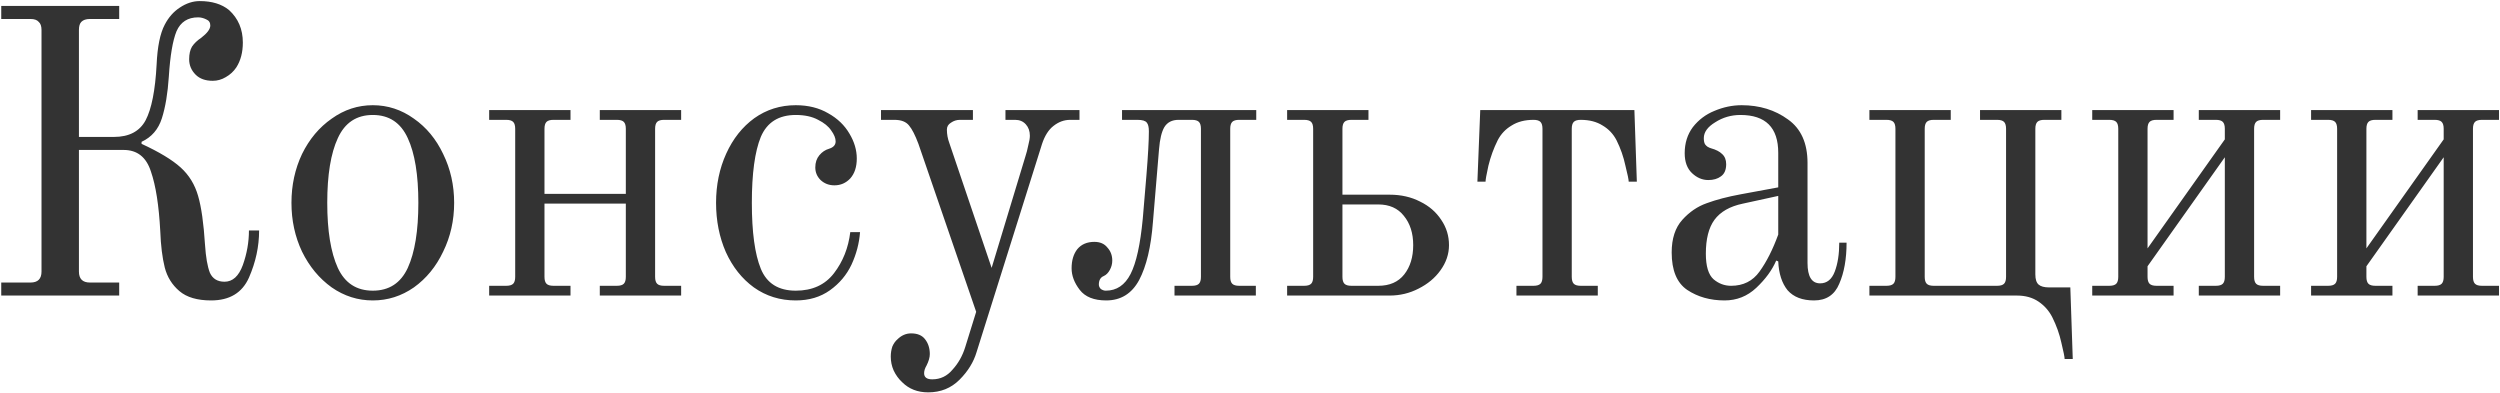 <?xml version="1.0" encoding="UTF-8"?> <svg xmlns="http://www.w3.org/2000/svg" width="1844" height="290" viewBox="0 0 1844 290" fill="none"><path d="M155.718 221.6C145.518 221.6 137.718 219.3 132.318 214.7C126.918 210.1 123.318 204.3 121.518 197.3C119.718 190.1 118.618 181.2 118.218 170.6C117.218 151.6 114.918 136.9 111.318 126.5C107.918 115.9 101.218 110.6 91.218 110.6H58.218V200.3C58.218 205.7 60.918 208.4 66.318 208.4H87.918V218H0.918V208.4H22.518C27.918 208.4 30.618 205.7 30.618 200.3V22.1C30.618 19.3 29.918 17.3 28.518 16.1C27.318 14.7 25.318 14 22.518 14H0.918V4.4H87.918V14H66.318C63.518 14 61.418 14.7 60.018 16.1C58.818 17.3 58.218 19.3 58.218 22.1V101H84.018C95.218 101 103.018 96.9 107.418 88.7C111.818 80.3 114.518 66.6 115.518 47.6C116.118 34.4 118.118 24.6 121.518 18.2C124.318 12.8 128.018 8.6 132.618 5.6C137.418 2.4 142.318 0.8 147.318 0.8C156.318 0.8 163.518 3 168.918 7.4C175.718 13.6 179.118 21.6 179.118 31.4C179.118 38.6 177.518 44.7 174.318 49.7C172.318 52.7 169.718 55.1 166.518 56.9C163.518 58.7 160.318 59.6 156.918 59.6C151.518 59.6 147.318 58.1 144.318 55.1C141.118 51.9 139.518 48.1 139.518 43.7C139.518 39.9 140.218 36.8 141.618 34.4C143.218 32 145.518 29.8 148.518 27.8C152.918 24.4 155.118 21.4 155.118 18.8C155.118 16.6 154.118 15.1 152.118 14.3C150.118 13.3 148.118 12.8 146.118 12.8C138.518 12.8 133.218 16.2 130.218 23C127.418 29.8 125.518 41 124.518 56.6C123.718 68.8 122.018 79 119.418 87.2C116.818 95.4 111.818 101.2 104.418 104.6V106.1C117.418 112.1 127.018 117.9 133.218 123.5C139.418 129.1 143.718 136.1 146.118 144.5C148.518 152.7 150.218 164.7 151.218 180.5C151.818 189.7 153.018 196.6 154.818 201.2C156.818 205.6 160.418 207.8 165.618 207.8C171.618 207.8 176.118 203.7 179.118 195.5C182.118 187.1 183.618 178.6 183.618 170H191.118C191.118 181.8 188.618 193.4 183.618 204.8C178.618 216 169.318 221.6 155.718 221.6ZM274.98 221.6C263.98 221.6 253.88 218.4 244.68 212C235.48 205.4 228.18 196.6 222.78 185.6C217.58 174.6 214.98 162.6 214.98 149.6C214.98 136.6 217.58 124.6 222.78 113.6C228.18 102.6 235.48 93.9 244.68 87.5C253.88 80.9 263.98 77.6 274.98 77.6C285.98 77.6 296.08 80.9 305.28 87.5C314.48 93.9 321.68 102.6 326.88 113.6C332.28 124.6 334.98 136.6 334.98 149.6C334.98 162.6 332.28 174.6 326.88 185.6C321.68 196.6 314.48 205.4 305.28 212C296.08 218.4 285.98 221.6 274.98 221.6ZM274.98 214.4C286.98 214.4 295.58 208.8 300.78 197.6C305.98 186.2 308.58 170.2 308.58 149.6C308.58 129 305.98 113.1 300.78 101.9C295.58 90.5 286.98 84.8 274.98 84.8C262.98 84.8 254.38 90.5 249.18 101.9C243.98 113.1 241.38 129 241.38 149.6C241.38 170.2 243.98 186.2 249.18 197.6C254.38 208.8 262.98 214.4 274.98 214.4ZM360.808 210.8H373.408C375.808 210.8 377.508 210.3 378.508 209.3C379.508 208.3 380.008 206.6 380.008 204.2V95C380.008 92.6 379.508 90.9 378.508 89.9C377.508 88.9 375.808 88.4 373.408 88.4H360.808V81.2H420.808V88.4H408.208C405.808 88.4 404.108 88.9 403.108 89.9C402.108 90.9 401.608 92.6 401.608 95V143H461.608V95C461.608 92.6 461.108 90.9 460.108 89.9C459.108 88.9 457.408 88.4 455.008 88.4H442.408V81.2H502.408V88.4H489.808C487.408 88.4 485.708 88.9 484.708 89.9C483.708 90.9 483.208 92.6 483.208 95V204.2C483.208 206.6 483.708 208.3 484.708 209.3C485.708 210.3 487.408 210.8 489.808 210.8H502.408V218H442.408V210.8H455.008C457.408 210.8 459.108 210.3 460.108 209.3C461.108 208.3 461.608 206.6 461.608 204.2V150.2H401.608V204.2C401.608 206.6 402.108 208.3 403.108 209.3C404.108 210.3 405.808 210.8 408.208 210.8H420.808V218H360.808V210.8ZM586.964 221.6C575.364 221.6 565.064 218.4 556.064 212C547.264 205.6 540.364 196.9 535.364 185.9C530.564 174.9 528.164 162.8 528.164 149.6C528.164 136.4 530.664 124.3 535.664 113.3C540.664 102.3 547.564 93.6 556.364 87.2C565.364 80.8 575.564 77.6 586.964 77.6C596.164 77.6 604.164 79.6 610.964 83.6C617.764 87.4 622.964 92.4 626.564 98.6C630.164 104.6 631.964 110.7 631.964 116.9C631.964 123.1 630.364 128 627.164 131.6C623.964 135 620.064 136.7 615.464 136.7C611.464 136.7 608.064 135.4 605.264 132.8C602.664 130.2 601.364 127.1 601.364 123.5C601.364 119.9 602.364 116.9 604.364 114.5C606.364 112.1 608.764 110.5 611.564 109.7C614.764 108.7 616.364 106.9 616.364 104.3C616.364 101.9 615.264 99.2 613.064 96.2C611.064 93.2 607.864 90.6 603.464 88.4C599.064 86 593.564 84.8 586.964 84.8C574.364 84.8 565.764 90.2 561.164 101C556.764 111.8 554.564 128 554.564 149.6C554.564 171.2 556.764 187.4 561.164 198.2C565.564 209 574.164 214.4 586.964 214.4C599.164 214.4 608.564 210.1 615.164 201.5C621.764 192.9 625.764 182.8 627.164 171.2H634.364C633.764 179.4 631.664 187.4 628.064 195.2C624.464 202.8 619.164 209.1 612.164 214.1C605.164 219.1 596.764 221.6 586.964 221.6ZM684.628 289.4C676.828 289.4 670.428 286.9 665.428 281.9C662.828 279.5 660.728 276.6 659.128 273.2C657.728 270 657.028 266.6 657.028 263C657.028 260.4 657.428 257.9 658.228 255.5C659.228 253.3 660.428 251.6 661.828 250.4C664.828 247.4 668.228 245.9 672.028 245.9C676.628 245.9 680.028 247.3 682.228 250.1C684.628 253.1 685.828 256.8 685.828 261.2C685.828 263.6 685.028 266.4 683.428 269.6C682.228 271.6 681.628 273.5 681.628 275.3C681.628 278.3 683.628 279.8 687.628 279.8C693.628 279.8 698.628 277.4 702.628 272.6C706.828 268 709.928 262.5 711.928 256.1L720.028 230L677.428 106.1C675.028 99.7 672.728 95.2 670.528 92.6C668.328 89.8 664.728 88.4 659.728 88.4H649.828V81.2H717.628V88.4H708.028C705.628 88.4 703.428 89.1 701.428 90.5C699.428 91.7 698.428 93.4 698.428 95.6C698.428 99 699.028 102.3 700.228 105.5L731.428 197.6L756.328 115.4C757.128 113 757.828 110.3 758.428 107.3C759.228 104.3 759.628 101.9 759.628 100.1C759.628 96.7 758.628 93.9 756.628 91.7C754.628 89.5 752.028 88.4 748.828 88.4H741.628V81.2H796.228V88.4H789.328C784.928 88.4 780.828 89.9 777.028 92.9C773.428 95.7 770.628 100.1 768.628 106.1L720.328 259.7C718.128 267.1 713.928 273.9 707.728 280.1C701.528 286.3 693.828 289.4 684.628 289.4ZM815.911 221.6C806.911 221.6 800.411 219 796.411 213.8C792.411 208.6 790.411 203.3 790.411 197.9C790.411 192.1 791.811 187.4 794.611 183.8C797.611 180.2 801.811 178.4 807.211 178.4C811.411 178.4 814.611 179.8 816.811 182.6C819.211 185.2 820.411 188.4 820.411 192.2C820.411 194.6 819.811 196.9 818.611 199.1C817.411 201.3 815.911 202.8 814.111 203.6C811.711 204.6 810.511 206.7 810.511 209.9C810.511 211.1 811.011 212.2 812.011 213.2C813.211 214 814.411 214.4 815.611 214.4C823.611 214.4 829.711 210.3 833.911 202.1C838.111 193.9 841.111 180.3 842.911 161.3L845.611 129.2C846.811 114.4 847.411 103.6 847.411 96.8C847.411 93.8 846.911 91.7 845.911 90.5C844.911 89.1 842.611 88.4 839.011 88.4H827.611V81.2H926.611V88.4H914.011C911.611 88.4 909.911 88.9 908.911 89.9C907.911 90.9 907.411 92.6 907.411 95V204.2C907.411 206.6 907.911 208.3 908.911 209.3C909.911 210.3 911.611 210.8 914.011 210.8H926.311V218H866.311V210.8H879.211C881.611 210.8 883.311 210.3 884.311 209.3C885.311 208.3 885.811 206.6 885.811 204.2V95C885.811 92.6 885.311 90.9 884.311 89.9C883.311 88.9 881.611 88.4 879.211 88.4H869.311C864.511 88.4 861.011 90.2 858.811 93.8C856.811 97.2 855.511 102.6 854.911 110L850.411 163.7C849.011 182.1 845.611 196.4 840.211 206.6C834.811 216.6 826.711 221.6 815.911 221.6ZM949.382 210.8H961.982C964.382 210.8 966.082 210.3 967.082 209.3C968.082 208.3 968.582 206.6 968.582 204.2V95C968.582 92.6 968.082 90.9 967.082 89.9C966.082 88.9 964.382 88.4 961.982 88.4H949.382V81.2H1009.38V88.4H996.782C994.382 88.4 992.682 88.9 991.682 89.9C990.682 90.9 990.182 92.6 990.182 95V143.6H1024.98C1033.38 143.6 1040.88 145.3 1047.48 148.7C1054.08 151.9 1059.28 156.4 1063.08 162.2C1066.88 167.8 1068.78 174 1068.78 180.8C1068.78 187.4 1066.68 193.6 1062.48 199.4C1058.48 205 1053.08 209.5 1046.28 212.9C1039.68 216.3 1032.58 218 1024.98 218H949.382V210.8ZM1016.58 210.8C1024.98 210.8 1031.38 208 1035.78 202.4C1040.18 196.8 1042.38 189.6 1042.38 180.8C1042.38 172 1040.08 164.8 1035.48 159.2C1031.08 153.6 1024.78 150.8 1016.58 150.8H990.182V204.2C990.182 206.6 990.682 208.3 991.682 209.3C992.682 210.3 994.382 210.8 996.782 210.8H1016.58ZM1118.53 210.8H1131.13C1133.53 210.8 1135.23 210.3 1136.23 209.3C1137.23 208.3 1137.73 206.6 1137.73 204.2V95C1137.73 92.6 1137.23 90.9 1136.23 89.9C1135.23 88.9 1133.53 88.4 1131.13 88.4C1124.73 88.4 1119.33 89.8 1114.93 92.6C1110.53 95.2 1107.13 98.8 1104.73 103.4C1101.73 109.4 1099.43 115.7 1097.83 122.3C1096.43 128.7 1095.73 132.6 1095.73 134H1089.73L1091.83 81.2H1205.53L1207.33 134H1201.33C1201.33 132.6 1200.53 128.7 1198.93 122.3C1197.53 115.7 1195.33 109.4 1192.33 103.4C1189.93 98.8 1186.53 95.2 1182.13 92.6C1177.73 89.8 1172.33 88.4 1165.93 88.4C1163.53 88.4 1161.83 88.9 1160.83 89.9C1159.83 90.9 1159.33 92.6 1159.33 95V204.2C1159.33 206.6 1159.83 208.3 1160.83 209.3C1161.83 210.3 1163.53 210.8 1165.93 210.8H1178.53V218H1118.53V210.8ZM1272.03 221.6C1261.43 221.6 1252.23 219 1244.43 213.8C1236.83 208.6 1233.03 199.4 1233.03 186.2C1233.03 176 1235.63 168 1240.83 162.2C1246.03 156.4 1252.03 152.3 1258.83 149.9C1265.83 147.3 1274.23 145.1 1284.03 143.3L1311.63 138.2V112.7C1311.63 94.1 1302.33 84.8 1283.73 84.8C1276.93 84.8 1270.73 86.6 1265.13 90.2C1259.53 93.6 1256.73 97.5 1256.73 101.9C1256.73 103.9 1257.03 105.4 1257.63 106.4C1258.03 107 1258.63 107.6 1259.43 108.2C1260.43 108.8 1261.33 109.2 1262.13 109.4C1265.73 110.4 1268.43 111.8 1270.23 113.6C1272.23 115.4 1273.23 117.9 1273.23 121.1C1273.23 125.3 1271.93 128.3 1269.33 130.1C1266.93 131.9 1263.83 132.8 1260.03 132.8C1255.63 132.8 1251.63 131.1 1248.03 127.7C1244.43 124.3 1242.63 119.4 1242.63 113C1242.63 105.6 1244.63 99.2 1248.63 93.8C1252.83 88.4 1258.13 84.4 1264.53 81.8C1271.13 79 1277.83 77.6 1284.63 77.6C1297.83 77.6 1309.23 81.1 1318.83 88.1C1328.43 94.9 1333.23 105.6 1333.23 120.2V194C1333.23 204 1336.33 209 1342.53 209C1347.53 209 1351.13 206.1 1353.33 200.3C1355.53 194.5 1356.63 187.4 1356.63 179H1362.03C1362.03 191 1360.23 201.1 1356.63 209.3C1353.23 217.5 1347.03 221.6 1338.03 221.6C1329.43 221.6 1322.93 219.1 1318.53 214.1C1314.33 208.9 1312.03 201.8 1311.63 192.8L1310.13 192.2C1307.13 199.2 1302.23 205.9 1295.43 212.3C1288.83 218.5 1281.03 221.6 1272.03 221.6ZM1276.83 210.8C1285.83 210.8 1292.83 207.3 1297.83 200.3C1303.03 193.1 1307.63 184 1311.63 173V144.5L1285.53 150.2C1275.93 152.2 1268.93 156.2 1264.53 162.2C1260.33 168 1258.23 176.3 1258.23 187.1C1258.23 196.3 1260.13 202.6 1263.93 206C1267.73 209.2 1272.03 210.8 1276.83 210.8ZM1522.87 264.8C1522.87 263.4 1522.07 259.4 1520.47 252.8C1519.07 246.4 1516.87 240.2 1513.87 234.2C1511.47 229.4 1508.07 225.5 1503.67 222.5C1499.27 219.5 1493.97 218 1487.77 218H1378.87V210.8H1391.47C1393.87 210.8 1395.57 210.3 1396.57 209.3C1397.57 208.3 1398.07 206.6 1398.07 204.2V95C1398.07 92.6 1397.57 90.9 1396.57 89.9C1395.57 88.9 1393.87 88.4 1391.47 88.4H1378.87V81.2H1438.87V88.4H1426.27C1423.87 88.4 1422.17 88.9 1421.17 89.9C1420.17 90.9 1419.67 92.6 1419.67 95V204.2C1419.67 206.6 1420.17 208.3 1421.17 209.3C1422.17 210.3 1423.87 210.8 1426.27 210.8H1473.07C1475.47 210.8 1477.17 210.3 1478.17 209.3C1479.17 208.3 1479.67 206.6 1479.67 204.2V95C1479.67 92.6 1479.17 90.9 1478.17 89.9C1477.17 88.9 1475.47 88.4 1473.07 88.4H1460.47V81.2H1520.47V88.4H1507.87C1505.47 88.4 1503.77 88.9 1502.77 89.9C1501.77 90.9 1501.27 92.6 1501.27 95V202.4C1501.27 206 1502.07 208.5 1503.67 209.9C1505.27 211.3 1507.87 212 1511.47 212H1527.07L1528.87 264.8H1522.87ZM1543.23 210.8H1555.83C1558.23 210.8 1559.93 210.3 1560.93 209.3C1561.93 208.3 1562.43 206.6 1562.43 204.2V95C1562.43 92.6 1561.93 90.9 1560.93 89.9C1559.93 88.9 1558.23 88.4 1555.83 88.4H1543.23V81.2H1603.23V88.4H1590.63C1588.23 88.4 1586.53 88.9 1585.53 89.9C1584.53 90.9 1584.03 92.6 1584.03 95V183.2L1641.03 102.8V95C1641.03 92.6 1640.53 90.9 1639.53 89.9C1638.53 88.9 1636.83 88.4 1634.43 88.4H1621.83V81.2H1681.83V88.4H1669.23C1666.83 88.4 1665.13 88.9 1664.13 89.9C1663.13 90.9 1662.63 92.6 1662.63 95V204.2C1662.63 206.6 1663.13 208.3 1664.13 209.3C1665.13 210.3 1666.83 210.8 1669.23 210.8H1681.83V218H1621.83V210.8H1634.43C1636.83 210.8 1638.53 210.3 1639.53 209.3C1640.53 208.3 1641.03 206.6 1641.03 204.2V116L1584.03 196.4V204.2C1584.03 206.6 1584.53 208.3 1585.53 209.3C1586.53 210.3 1588.23 210.8 1590.63 210.8H1603.23V218H1543.23V210.8ZM1704.66 210.8H1717.26C1719.66 210.8 1721.36 210.3 1722.36 209.3C1723.36 208.3 1723.86 206.6 1723.86 204.2V95C1723.86 92.6 1723.36 90.9 1722.36 89.9C1721.36 88.9 1719.66 88.4 1717.26 88.4H1704.66V81.2H1764.66V88.4H1752.06C1749.66 88.4 1747.96 88.9 1746.96 89.9C1745.96 90.9 1745.46 92.6 1745.46 95V183.2L1802.46 102.8V95C1802.46 92.6 1801.96 90.9 1800.96 89.9C1799.96 88.9 1798.26 88.4 1795.86 88.4H1783.26V81.2H1843.26V88.4H1830.66C1828.26 88.4 1826.56 88.9 1825.56 89.9C1824.56 90.9 1824.06 92.6 1824.06 95V204.2C1824.06 206.6 1824.56 208.3 1825.56 209.3C1826.56 210.3 1828.26 210.8 1830.66 210.8H1843.26V218H1783.26V210.8H1795.86C1798.26 210.8 1799.96 210.3 1800.96 209.3C1801.96 208.3 1802.46 206.6 1802.46 204.2V116L1745.46 196.4V204.2C1745.46 206.6 1745.96 208.3 1746.96 209.3C1747.96 210.3 1749.66 210.8 1752.06 210.8H1764.66V218H1704.66V210.8Z" fill="#333333"></path></svg> 